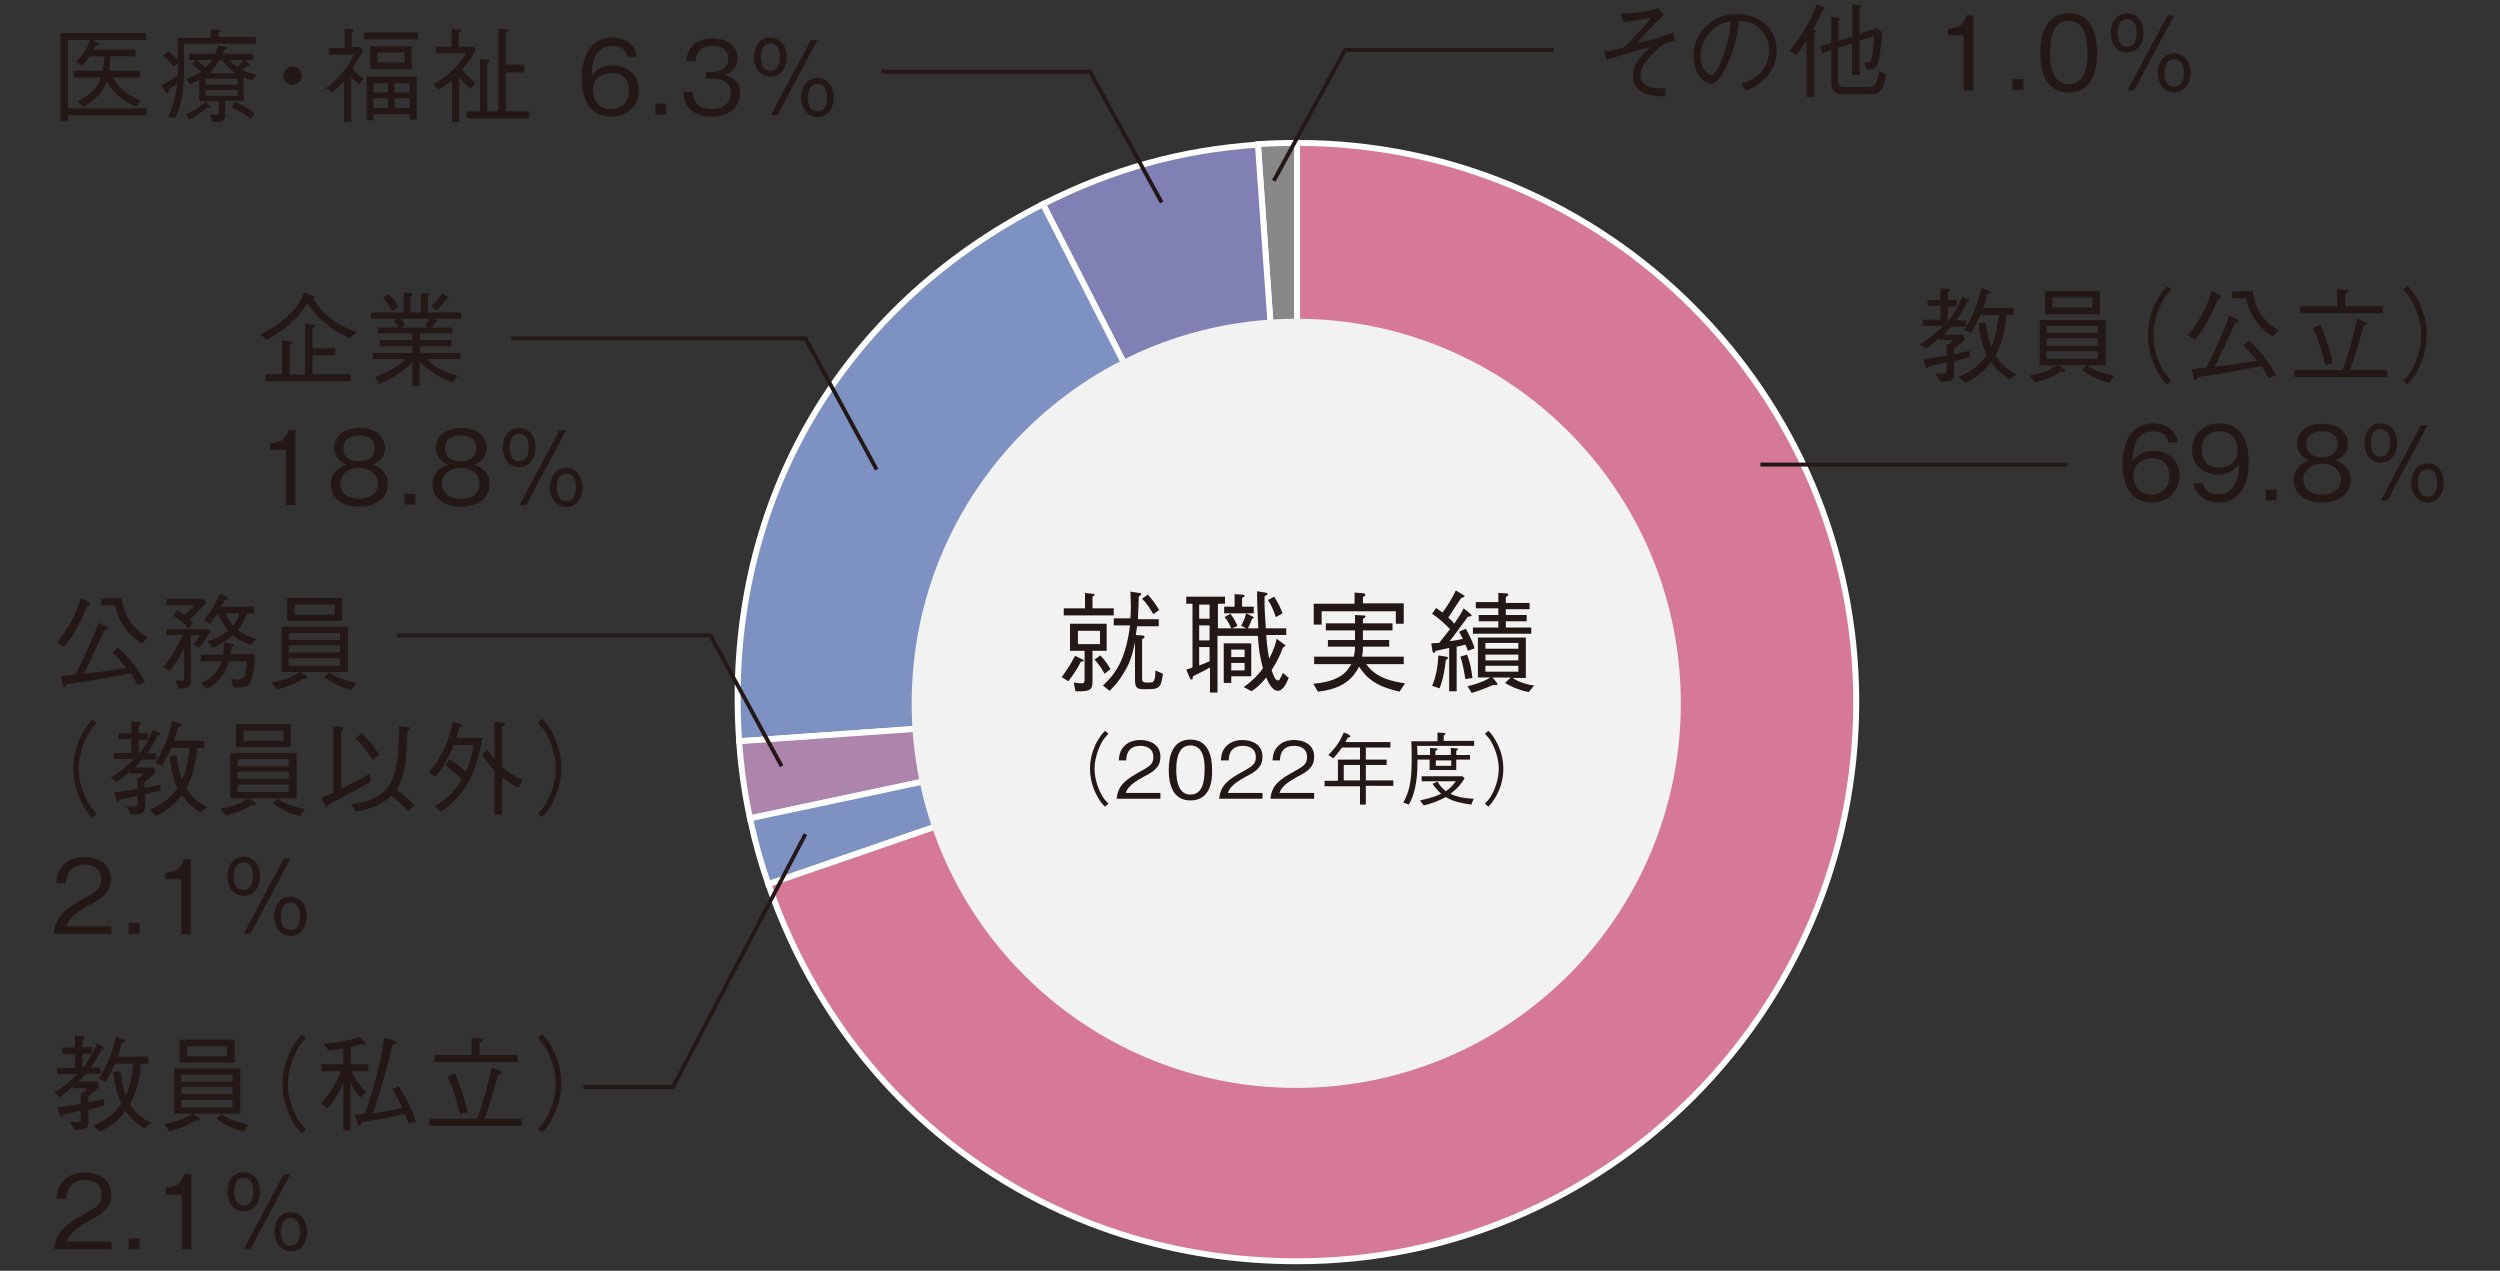 <?xml version="1.0" encoding="utf-8"?>
<!-- Generator: Adobe Illustrator 27.7.0, SVG Export Plug-In . SVG Version: 6.00 Build 0)  -->
<svg version="1.1" id="レイヤー_1" xmlns="http://www.w3.org/2000/svg" xmlns:xlink="http://www.w3.org/1999/xlink" x="0px"
	 y="0px" viewBox="0 0 600 305" style="enable-background:new 0 0 600 305;" xml:space="preserve">
<rect x="0" y="0" width="600" height="305" fill="#333333" stroke="none"/>
<style type="text/css">
	.st0{fill-rule:evenodd;clip-rule:evenodd;fill:#888888;}
	.st1{fill:none;stroke:#FFFFFF;stroke-width:1.428;stroke-miterlimit:10;}
	.st2{fill-rule:evenodd;clip-rule:evenodd;fill:#8080B5;}
	.st3{fill:#7D91C2;}
	.st4{fill:#AD85AC;}
	.st5{fill-rule:evenodd;clip-rule:evenodd;fill:#D67997;}
	.st6{fill:#F2F2F2;}
	.st7{fill:#231815;}
	.st8{fill:none;stroke:#231815;stroke-width:0.947;}
</style>
<g>
	<path class="st0" d="M311.3,168.5l-9.4-133.9c2.9-0.2,6.5-0.3,9.4-0.3V168.5z"/>
	<path class="st1" d="M311.3,168.5l-9.4-133.9c2.9-0.2,6.5-0.3,9.4-0.3V168.5z"/>
	<path class="st2" d="M311.3,168.5L250.3,49c16.6-8.4,33-13,51.6-14.3L311.3,168.5z"/>
	<path class="st1" d="M311.3,168.5L250.3,49c16.6-8.4,33-13,51.6-14.3L311.3,168.5z"/>
	<path class="st3" d="M311.3,168.5l-133.9,9.4c-3.9-55.5,23.3-103.7,72.9-128.9L311.3,168.5z"/>
	<path class="st1" d="M311.3,168.5l-133.9,9.4c-3.9-55.5,23.3-103.7,72.9-128.9L311.3,168.5z"/>
	<path class="st4" d="M311.3,168.5L180,196.4c-1.3-6-2.2-12.4-2.6-18.5L311.3,168.5z"/>
	<path class="st1" d="M311.3,168.5L180,196.4c-1.3-6-2.2-12.4-2.6-18.5L311.3,168.5z"/>
	<path class="st3" d="M311.3,168.5l-126.9,43.7c-2-5.8-3.1-9.8-4.4-15.8L311.3,168.5z"/>
	<path class="st1" d="M311.3,168.5l-126.9,43.7c-2-5.8-3.1-9.8-4.4-15.8L311.3,168.5z"/>
	<path class="st5" d="M311.3,168.5V34.3c74.1,0,134.2,60.1,134.2,134.2c0,74.1-60.1,134.2-134.2,134.2
		c-58.5,0-107.8-35.2-126.9-90.5L311.3,168.5z"/>
	<path class="st1" d="M311.3,168.5V34.3c74.1,0,134.2,60.1,134.2,134.2c0,74.1-60.1,134.2-134.2,134.2
		c-58.5,0-107.8-35.2-126.9-90.5L311.3,168.5z"/>
</g>
<g>
	<path class="st6" d="M403.4,168.8c0,51-41.3,92.3-92.3,92.3c-51,0-92.3-41.3-92.3-92.3s41.3-92.3,92.3-92.3
		C362.1,76.5,403.4,117.8,403.4,168.8"/>
</g>
<g>
	<path class="st7" d="M254.8,162.5c1.1-1.5,2.1-2.9,3.2-5.1l1.7,0.8c0.3,0.1,0.4,0.2,0.4,0.3c0,0.2-0.2,0.3-0.7,0.3
		c-0.9,1.8-1.7,3-3,4.7L254.8,162.5z M260.3,142.3l1.9,0.2c0.2,0,0.5,0,0.5,0.2c0,0.1-0.1,0.3-0.5,0.5v2.8h5.1v1.7h-12V146h5.1
		V142.3z M257.7,163.8c0.5,0.1,1.3,0.2,1.9,0.2c0.7,0,0.7-0.4,0.7-1.1v-6.7h-3.5v-6.5h8.8v6.5h-3.4v7.2c0,2.3-0.6,2.6-4.1,2.5
		L257.7,163.8z M264,151.4h-5.3v3.2h5.3V151.4z M264.1,157.3c1,1.1,1.7,2,2.4,3.3l-1.4,1.1c-0.7-1.2-1.2-2.1-2.4-3.4L264.1,157.3z
		 M273.4,142.3c0.2,0,0.5,0.1,0.5,0.3s-0.5,0.5-0.6,0.6c0,1.2-0.1,3.2-0.2,5.4h5v1.7h-5.2c-0.1,0.6-0.1,0.6-0.3,2.1l1.4,0.1
		c0.3,0,0.7,0.1,0.7,0.3c0,0.3-0.4,0.5-0.6,0.6v9.1c0,1,0,1.3,1.2,1.3h0.8c0.7,0,1.2-0.3,1.2-2.9l1.8,0.8c-0.4,2.8-0.6,3.7-3.2,3.7
		h-1.6c-1.5,0-1.9-0.5-1.9-2.3v-8.9c-0.7,3.1-1.1,4.7-2.7,7.3c-1.5,2.5-2.7,3.6-3.4,4.3l-1.6-1.3c1.8-1.6,3.9-3.9,5.3-8.4
		c0.5-1.7,1-4,1.2-6h-3.9v-1.7h4c0.1-1,0.1-1.8,0.1-3.3c0-1.2-0.1-2.1-0.1-3.1L273.4,142.3z M275.5,142.7c1.1,1.3,1.8,2.2,2.7,3.7
		l-1.4,1c-0.9-1.5-1.5-2.5-2.7-3.7L275.5,142.7z"/>
	<path class="st7" d="M308,154.5c0.4,0.2,0.5,0.3,0.5,0.4c0,0.2-0.3,0.4-0.6,0.5c-0.6,1.7-1.4,3.4-2.7,5.4c0.3,1,0.8,2.5,1.5,2.5
		c0.3,0,0.4,0,1.2-1.8l1.4,1.2c-0.6,1.5-1.5,3.1-2.6,3.1c-1.5,0-2.5-2.5-2.8-3.2c-0.9,1.1-2,2.3-3.5,3.3l-1.9-1c1.4-1,3-2.3,4.6-4.5
		c-0.7-2.7-1.1-5-1.2-7.8h-9.7v13.6h-1.8v-6c-0.7,0.4-2,1.1-4.1,2.1c0,0.7-0.2,0.8-0.3,0.8c-0.2,0-0.4-0.3-0.5-0.5l-0.8-1.9
		c0.9-0.3,1-0.3,1.5-0.5v-15.3h-1.5v-1.7h9.3v1.7h-1.7v5.9h3.2c-0.7-1.5-1-2-1.6-2.7l1.4-0.8c1.1,1.5,1.4,2.3,1.7,2.9l-1.3,0.6h3.4
		l-1.2-0.6c0.4-0.8,0.8-1.6,1.2-3l1.4,0.7c0.3,0.2,0.4,0.2,0.4,0.3c0,0.2-0.2,0.2-0.4,0.3c-0.3,0.9-0.6,1.5-1,2.3h2.5
		c-0.2-4.7-0.3-5.8-0.3-8.9l1.9,0.3c0.3,0.1,0.6,0.1,0.6,0.3c0,0.1-0.1,0.3-0.7,0.6c-0.1,2.6,0.2,6,0.3,7.7h4.9v1.6h-4.8
		c0.2,3.4,0.6,4.9,0.7,5.7c1.1-2.1,1.6-3.7,1.8-4.8L308,154.5z M290.3,145.1h-2.5v3.4h2.5V145.1z M290.3,150.1h-2.5v3.6h2.5V150.1z
		 M287.8,159.7c0.6-0.2,1.1-0.4,2.5-1v-3.4h-2.5V159.7z M296.2,142.6l1.8,0.1c0.4,0,0.7,0.1,0.7,0.3c0,0.2-0.2,0.3-0.6,0.5v2.1h2.8
		v1.6h-7.1v-1.6h2.5V142.6z M295.5,162.4v1.5h-1.8v-9.5h6.6v7.9H295.5z M298.7,155.9h-3.2v1.8h3.2V155.9z M298.7,159.1h-3.2v1.8h3.2
		V159.1z M305.8,143.2c1.2,1.9,1.6,2.9,2,4l-1.6,0.9c-0.7-2-1.1-2.9-1.9-4.1L305.8,143.2z"/>
	<path class="st7" d="M325.1,147.6l2.1,0.1c0.4,0,0.5,0.1,0.5,0.3c0,0.2-0.2,0.3-0.6,0.5v1.1h7.1v1.7h-7.1v2.3h6.3v1.6h-6.3
		c0,0.5,0,1.2-0.2,2.4h10v1.8h-9c2.4,3.5,6.7,4.2,9.3,4.6l-1.3,2c-4.2-1-7.3-2.2-9.7-6c-1.6,2.9-3.8,5.3-9.9,6l-1.1-1.9
		c6.7-0.6,8.2-3.1,9.1-4.7h-8.9v-1.8h9.5c0.2-0.8,0.3-1.5,0.3-2.4h-6.5v-1.6h6.5v-2.3h-7v-1.7h7V147.6z M325,142.2l2.3,0.2
		c0.1,0,0.4,0.1,0.4,0.3s-0.3,0.5-0.6,0.6v1.5h9.8v4.9H335v-3h-17.8v3.2h-1.9v-5h9.8V142.2z"/>
	<path class="st7" d="M344.7,145.9c0.5,0.4,0.6,0.5,1.5,1.1c0.4-0.5,2-2.7,3.2-5.3l1.8,1.1c0.2,0.2,0.3,0.2,0.3,0.3
		c0,0.2-0.4,0.3-0.8,0.4c-0.8,1.2-1.7,2.5-3.1,4.7c0.5,0.5,1,0.9,1.4,1.5c0.8-1.2,1.8-2.6,2.3-3.7l1.7,1.4c0,0,0.2,0.2,0.2,0.3
		c0,0.2-0.5,0.3-0.9,0.3c-0.7,0.9-3.7,5.1-4.4,5.9c1.3-0.2,2.2-0.3,3.2-0.6c-0.2-0.3-0.8-1.4-0.9-1.7l1.6-0.7
		c0.2,0.4,1.6,2.8,2.1,4.7l-1.6,0.6c-0.3-0.8-0.3-0.9-0.6-1.5c-0.6,0.2-1.4,0.4-2.1,0.5v10.7h-1.8v-10.4c-0.8,0.2-3.1,0.7-3.2,0.7
		c-0.1,0.2-0.3,0.5-0.5,0.5c-0.2,0-0.3-0.3-0.3-0.4l-0.3-1.9c0.6,0,1.4-0.1,1.9-0.1c0.4-0.5,2.2-2.8,2.6-3.3c-1-1.1-2.9-2.8-4.3-3.7
		L344.7,145.9z M343.7,164.6c1-2.3,1.4-4.8,1.5-7.3l1.9,0.3c0.2,0,0.4,0.1,0.4,0.3c0,0.2-0.3,0.4-0.5,0.5c-0.2,1.7-0.5,4.2-1.5,6.8
		L343.7,164.6z M352.1,157.1c0.8,2.2,0.9,3,1.3,5.6l-1.7,0.3c-0.2-1.2-0.6-3.6-1.2-5.4L352.1,157.1z M362.9,162.6
		c1.6,1.2,4,1.8,5.3,1.9l-1.3,1.6c-2.7-0.5-4.9-1.7-5.7-2.2l1.4-1.3h-4.4l1,1.2c0.1,0.1,0.2,0.3,0.2,0.4c0,0.1,0,0.3-1,0.2
		c-0.3,0.1-1.7,0.7-2,0.8c-1.1,0.4-2.1,0.8-3.2,1.1l-1-1.6c0.9-0.2,3.6-0.9,5.5-2.1h-3V153h11.5v9.7H362.9z M359.6,142.3l1.8,0.1
		c0.3,0,0.6,0.1,0.6,0.3c0,0.2-0.3,0.4-0.6,0.6v1.4h5.7v1.5h-5.7v1.4h5v1.5h-5v1.5h6.1v1.5h-14v-1.5h6.1v-1.5h-4.7v-1.5h4.7V146
		h-5.4v-1.5h5.4V142.3z M356.5,154.3v1.4h7.9v-1.4H356.5z M356.5,157.1v1.4h7.9v-1.4H356.5z M364.4,159.8h-7.9v1.4h7.9V159.8z"/>
</g>
<g>
	<path class="st7" d="M266,176.1c-0.7,0.8-1.2,1.3-1.7,2.3c-1,1.9-1.6,4.1-1.6,6.1c0,2,0.6,4.2,1.6,6.1c0.5,1,1,1.5,1.7,2.3
		l-0.8,0.7c-0.8-0.8-1.2-1.3-1.8-2.4c-1.2-2.1-1.8-4.4-1.8-6.7c0-2.3,0.6-4.6,1.8-6.7c0.6-1,1-1.6,1.8-2.4L266,176.1z"/>
	<path class="st7" d="M268,191.7c0.3-3.3,2.3-4.7,5.8-6.6c2.1-1.2,3-1.7,3-3.4c0-2.2-1.8-2.7-3.1-2.7c-3.3,0-3.4,2.7-3.4,3.5h-1.8
		c0.1-0.8,0.1-2.1,1.2-3.3c1.3-1.5,3.3-1.6,4-1.6c2,0,4.8,0.9,4.8,4c0,2.4-1.4,3.5-4,4.8c-3.5,1.9-4,3-4.3,3.9h8.3v1.4H268z"/>
	<path class="st7" d="M285.7,192.1c-4.2,0-5.2-3.8-5.2-7.3s1-7.3,5.2-7.3s5.2,3.8,5.2,7.3C291,188.3,290,192.1,285.7,192.1z
		 M285.7,178.9c-2.7,0-3.4,2.8-3.4,5.9c0,3.2,0.8,5.9,3.4,5.9c2.7,0,3.4-2.7,3.4-5.9C289.2,181.6,288.4,178.9,285.7,178.9z"/>
	<path class="st7" d="M292.6,191.7c0.3-3.3,2.3-4.7,5.8-6.6c2.1-1.2,3-1.7,3-3.4c0-2.2-1.8-2.7-3.1-2.7c-3.3,0-3.4,2.7-3.4,3.5H293
		c0.1-0.8,0.1-2.1,1.2-3.3c1.3-1.5,3.3-1.6,4-1.6c2,0,4.8,0.9,4.8,4c0,2.4-1.4,3.5-4,4.8c-3.5,1.9-4,3-4.3,3.9h8.3v1.4H292.6z"/>
	<path class="st7" d="M304.9,191.7c0.3-3.3,2.3-4.7,5.8-6.6c2.1-1.2,3-1.7,3-3.4c0-2.2-1.8-2.7-3.1-2.7c-3.3,0-3.4,2.7-3.4,3.5h-1.8
		c0.1-0.8,0.1-2.1,1.2-3.3c1.3-1.5,3.3-1.6,4-1.6c2,0,4.8,0.9,4.8,4c0,2.4-1.4,3.5-4,4.8c-3.5,1.9-4,3-4.3,3.9h8.3v1.4H304.9z"/>
	<path class="st7" d="M327.8,188.7v4.4h-1.4v-4.4h-8.5v-1.3h3.2v-5.1h5.3v-2.9h-4.3c-0.8,1.1-1.4,1.8-2.1,2.6l-1.2-0.8
		c1.5-1.5,2.7-3,3.7-5.4c0.4,0.2,1,0.3,1.3,0.6c0.2,0.1,0.3,0.2,0.3,0.3c0,0.2-0.3,0.3-0.6,0.3c-0.1,0.2-0.3,0.5-0.6,1.1h10.8v1.3
		h-5.9v2.9h5v1.3h-5v3.7h6.6v1.3H327.8z M326.4,183.6h-3.9v3.7h3.9V183.6z"/>
	<path class="st7" d="M340.2,182.5c0,2.7-0.1,7.3-2.1,10.6l-1.3-0.5c1.2-2.2,2-4.5,2-9.9c0-0.7,0-4.2-0.1-4.8h6.3v-2.1l1.5,0.1
		c0.1,0,0.4,0,0.4,0.2c0,0.2-0.3,0.4-0.4,0.4v1.3h7.3v1.2h-13.7c0,1,0.1,1.3,0.1,2.2h3v-1.7l1.4,0.1c0.2,0,0.4,0,0.4,0.2
		c0,0.2-0.2,0.3-0.5,0.4v1h3.7v-1.7l1.3,0.1c0.2,0,0.4,0,0.4,0.2c0,0.1-0.1,0.2-0.4,0.4v1h3.3v1.1h-3.3v2.5h-6.4v-2.5H340.2z
		 M340.8,192.1c2.7-0.6,3.8-1,5.1-1.6c-1.1-0.9-1.8-2-2.1-2.4l1.2-0.5c0.5,0.8,1,1.5,2,2.3c1.2-0.8,1.9-1.7,2.4-2.4h-8.2v-1.2h9.8
		l0.5,0.5c-0.5,0.9-1.5,2.3-3.4,3.7c1.4,0.7,3.2,1.1,5.6,1.2l-0.6,1.4c-3.6-0.5-4.9-1.1-6.1-1.8c-1.7,0.9-3.5,1.6-5.3,2L340.8,192.1
		z M348.3,183.8v-1.3h-3.7v1.3H348.3z"/>
	<path class="st7" d="M356.4,192.9c0.7-0.8,1.2-1.3,1.7-2.3c1-1.9,1.6-4.1,1.6-6.1c0-2-0.6-4.2-1.6-6.1c-0.5-1-1-1.5-1.7-2.3
		l0.8-0.7c0.8,0.8,1.2,1.3,1.8,2.4c1.2,2.1,1.8,4.4,1.8,6.7c0,2.3-0.6,4.6-1.8,6.7c-0.6,1-1,1.6-1.8,2.4L356.4,192.9z"/>
</g>
<polyline class="st8" points="211.5,17.2 261.6,17.2 278.8,48.6 "/>
<polyline class="st8" points="95.3,152.5 170.5,152.5 187.6,183.9 "/>
<polyline class="st8" points="122.7,81.2 193.3,81.2 210.4,112.7 "/>
<polyline class="st8" points="372.9,12 322.8,12 305.7,43.4 "/>
<polyline class="st8" points="140,260.9 161.5,260.9 193.3,200.2 "/>
<line class="st8" x1="496.2" y1="111.5" x2="422.5" y2="111.5"/>
<g>
	<path class="st7" d="M21.2,266.3v2.6c0,1.6,0,2.3-3.3,2.3l-1.2-2c0.5,0,1.2,0.1,1.6,0.1c0.9,0,1.1-0.2,1.1-1.1v-1.6
		c-1.9,0.4-2.7,0.6-4.3,0.9c-0.1,0.2-0.2,0.5-0.4,0.5c-0.2,0-0.3-0.2-0.4-0.4l-0.5-1.8c2.1-0.3,3.5-0.5,5.6-0.9v-2.7l0.6,0
		c0.5-0.4,0.8-0.8,0.9-1h-3.3v-0.5c-1.4,1.3-2.4,2-3.1,2.6l-1.6-1c1.7-1,3.5-2.3,5.6-4.5h-4.8v-1.5H18v-3.3H15v-1.6H18v-2.8l1.7,0.1
		c0.2,0,0.6,0.1,0.6,0.3c0,0.2-0.2,0.3-0.5,0.5v1.8H22v1.6h-2.2v3.3H20c2-2.6,2.9-4.8,3.2-5.7l1.4,0.7c0.1,0,0.3,0.2,0.3,0.4
		c0,0.2-0.2,0.3-0.6,0.3c-0.3,0.8-1,2.2-2.5,4.3h2.3v1.5h-3.5c-0.7,0.8-1,1.1-1.7,1.9h4.5l0.5,1.2c-0.4,0.4-1.3,1.2-2.7,2.3v1.4
		c0.7-0.1,2-0.4,3.8-0.8v1.5C23.4,265.8,23.2,265.9,21.2,266.3z M34.6,270.8c-2.5-1.6-3.8-3.2-4.5-4.2c-2,2.8-4.3,4.2-6.2,5
		l-1.5-1.5c1.8-0.7,4.6-2,6.7-5.2c-1.5-3.2-1.8-6.5-1.9-7.6l1.7-0.2c0.2,1.7,0.5,3.7,1.3,5.9c1.3-2.9,1.6-6.1,1.8-7.7h-4.4
		c-0.7,1.6-1.6,3.2-2.2,4.3l-1.7-0.7c2.2-3.5,3.2-6,4.1-10l1.8,0.5c0.1,0,0.4,0.2,0.4,0.4c0,0.3-0.4,0.4-0.8,0.6
		c-0.2,0.9-0.5,1.9-0.9,3.2h7.3v1.7h-1.8c-0.3,4.1-1.2,7.2-2.6,9.7c1.7,2.9,4.2,4.1,5.1,4.5L34.6,270.8z"/>
	<path class="st7" d="M46.8,268.9c-1.8,1.3-4,2-6.1,2.6l-1.3-1.7c2.3-0.4,4.4-1,6.8-2.5l1.5,0.9c0.1,0.1,0.2,0.2,0.2,0.4
		C47.9,269,47.5,269,46.8,268.9z M41.8,267.3v-10.9h15.9v10.9H41.8z M43.1,255v-5.5h13.2v5.5H43.1z M55.8,257.9H43.5v1.7h12.3V257.9
		z M55.8,260.9H43.5v1.7h12.3V260.9z M55.8,264H43.5v1.8h12.3V264z M54.5,251.1h-9.6v2.4h9.6V251.1z M58.5,271.6
		c-2.5-0.7-4.4-1.5-6.5-3.1l1.1-1.1c2.2,1.5,4.8,2.1,6.6,2.5L58.5,271.6z"/>
	<path class="st7" d="M73.4,249.2c-1,1-1.5,1.6-2.2,3c-1.3,2.4-2.1,5.3-2.1,8s0.8,5.5,2.1,7.9c0.7,1.3,1.3,1.9,2.2,3l-1,0.9
		c-1-1.1-1.6-1.7-2.3-3.1c-1.5-2.7-2.3-5.7-2.3-8.7c0-3,0.8-6,2.3-8.7c0.7-1.4,1.3-2,2.3-3.1L73.4,249.2z"/>
	<path class="st7" d="M84.1,255.4h4.3v1.7h-4c0.7,1.7,2,3.6,3.5,5l-1.4,1.3c-1.6-1.7-2.1-2.9-2.4-3.8v11.7h-1.7v-11.4
		c-0.8,2.1-2.2,4.2-3.8,6.1l-1.6-1.2c2.1-2.2,3.8-4.8,4.8-7.7h-4.6v-1.7h5.2v-3.8c-1.6,0.3-2.3,0.4-3.5,0.6l-1.2-1.7
		c2.1-0.1,5.1-0.5,8.7-1.6l1.3,1.4c0,0.1,0.1,0.2,0.1,0.3c0,0.2-0.1,0.2-0.3,0.2s-0.2,0-0.6-0.2c-1.3,0.3-1.6,0.4-2.7,0.6V255.4z
		 M98.1,269.7c-0.4-1.2-0.5-1.4-0.9-2.4c-3.4,0.8-6.8,1.5-10.2,2c-0.3,0.5-0.5,0.8-0.8,0.8c-0.1,0-0.2-0.1-0.3-0.3l-0.8-2.3
		c1.1,0,1.6-0.1,2.4-0.2c1.2-3,3.6-10.2,4.7-18.3l2.7,0.9c0,0,0.3,0.1,0.3,0.3c0,0.3-0.3,0.4-1,0.5c-1.3,5.6-2.8,11.1-4.7,16.5
		c2.4-0.4,4.3-0.7,7-1.3c-0.7-1.6-1.3-2.9-2.3-4.4l1.4-0.9c1.6,2.3,3.1,5.1,4.2,8.6L98.1,269.7z"/>
	<path class="st7" d="M114.5,268.5c1.6-4.3,2.6-8.1,3.5-12.3l2,0.8c0.2,0.1,0.4,0.2,0.4,0.3c0,0.3-0.5,0.5-0.9,0.7
		c-1.1,4.3-2.1,7.3-3.2,10.5h8.9v1.7H103v-1.7H114.5z M113.2,249.1l2.2,0.2c0.1,0,0.5,0,0.5,0.3c0,0.3-0.4,0.5-0.8,0.7v2.9h9.1v1.7
		h-19.9v-1.7h8.9V249.1z M109.2,257.6c1.2,2.9,2.3,5.9,3,9.3l-1.8,0.5c-0.8-3.5-1.7-6.2-3-9L109.2,257.6z"/>
	<path class="st7" d="M129.1,271c1-1,1.5-1.6,2.2-3c1.3-2.4,2.1-5.3,2.1-7.9s-0.8-5.5-2.1-8c-0.7-1.3-1.3-1.9-2.2-3l1-0.9
		c1,1.1,1.6,1.7,2.3,3.1c1.5,2.7,2.3,5.7,2.3,8.7c0,3-0.8,6-2.3,8.7c-0.7,1.4-1.3,2-2.3,3.1L129.1,271z"/>
</g>
<g>
	<path class="st7" d="M13,299.8c0.4-4.3,3-6.1,7.5-8.6c2.7-1.5,3.9-2.2,3.9-4.5c0-2.8-2.3-3.5-4-3.5c-4.2,0-4.4,3.6-4.5,4.5h-2.3
		c0.1-1,0.2-2.8,1.6-4.3c1.7-1.9,4.3-2,5.2-2c2.6,0,6.3,1.2,6.3,5.2c0,3.2-1.8,4.5-5.1,6.3c-4.5,2.4-5.1,4-5.6,5.1h10.8v1.8H13z"/>
	<path class="st7" d="M30.9,299.8v-2.6h2.6v2.6H30.9z"/>
	<path class="st7" d="M43.6,299.8v-13.1h-3.8V285c1.6-0.1,3.6-0.2,4.4-3.2h1.7v18H43.6z"/>
</g>
<g>
	<path class="st7" d="M62.4,286c0,2.9-1.6,4.7-3.9,4.7c-2.3,0-3.9-1.8-3.9-4.7c0-2.9,1.6-4.7,3.9-4.7
		C60.7,281.3,62.4,283.1,62.4,286z M56.2,286c0,0.5,0,3.3,2.3,3.3c2,0,2.3-2,2.3-3.3c0-0.7,0-3.3-2.3-3.3
		C56.8,282.7,56.2,284,56.2,286z M68.1,281.8h1.6l-9.6,18h-1.6L68.1,281.8z M73.7,295.6c0,2.8-1.6,4.7-3.9,4.7
		c-2.2,0-3.9-1.8-3.9-4.7c0-2.8,1.6-4.7,3.9-4.7C72.1,291,73.7,292.8,73.7,295.6z M67.4,295.6c0,0.6,0,3.3,2.3,3.3
		c1.6,0,2.3-1.2,2.3-3.3c0-0.6,0-3.3-2.3-3.3C68.2,292.3,67.4,293.6,67.4,295.6z"/>
</g>
<g>
	<path class="st7" d="M469,86.7v2.6c0,1.6,0,2.3-3.3,2.3l-1.2-2c0.5,0,1.2,0.1,1.6,0.1c0.9,0,1.1-0.2,1.1-1.1V87
		c-1.9,0.4-2.7,0.6-4.3,0.9c-0.1,0.2-0.2,0.5-0.4,0.5c-0.2,0-0.3-0.2-0.4-0.4l-0.5-1.8c2.1-0.3,3.5-0.5,5.6-0.9v-2.7l0.6,0
		c0.5-0.4,0.8-0.8,0.9-1h-3.3v-0.5c-1.4,1.3-2.4,2-3.1,2.6l-1.6-1c1.7-1,3.5-2.3,5.6-4.5h-4.8v-1.5h4.2v-3.3h-3.1V72h3.1v-2.8
		l1.7,0.1c0.2,0,0.6,0.1,0.6,0.3c0,0.2-0.2,0.3-0.5,0.5V72h2.2v1.6h-2.2v3.3h0.2c2-2.6,2.9-4.8,3.2-5.7l1.4,0.7
		c0.1,0,0.3,0.2,0.3,0.4c0,0.2-0.2,0.3-0.6,0.3c-0.3,0.8-1,2.2-2.5,4.3h2.3v1.5h-3.5c-0.7,0.8-1,1.1-1.7,1.9h4.5l0.5,1.2
		c-0.4,0.4-1.3,1.2-2.7,2.3V85c0.7-0.1,2-0.4,3.8-0.8v1.5C471.1,86.1,470.9,86.2,469,86.7z M482.3,91.1c-2.5-1.6-3.8-3.2-4.5-4.2
		c-2,2.8-4.3,4.2-6.2,5l-1.5-1.5c1.8-0.7,4.6-2,6.7-5.2c-1.5-3.2-1.8-6.5-1.9-7.6l1.7-0.2c0.2,1.7,0.5,3.7,1.3,5.9
		c1.3-2.9,1.6-6.1,1.8-7.7h-4.4c-0.7,1.6-1.6,3.2-2.2,4.3l-1.7-0.7c2.2-3.5,3.2-6,4.1-10l1.8,0.5c0.1,0,0.4,0.2,0.4,0.4
		c0,0.3-0.4,0.4-0.8,0.6c-0.2,0.9-0.5,1.9-0.9,3.2h7.3v1.7h-1.8c-0.3,4.1-1.2,7.2-2.6,9.7c1.7,2.9,4.2,4.1,5.1,4.5L482.3,91.1z"/>
	<path class="st7" d="M494.5,89.2c-1.8,1.3-4,2-6.1,2.6l-1.3-1.7c2.3-0.4,4.4-1,6.8-2.5l1.5,0.9c0.1,0.1,0.2,0.2,0.2,0.4
		C495.6,89.3,495.2,89.3,494.5,89.2z M489.5,87.6V76.8h15.9v10.9H489.5z M490.8,75.4v-5.5H504v5.5H490.8z M503.5,78.2h-12.3v1.7
		h12.3V78.2z M503.5,81.2h-12.3V83h12.3V81.2z M503.5,84.3h-12.3v1.8h12.3V84.3z M502.2,71.4h-9.6v2.4h9.6V71.4z M506.2,91.9
		c-2.5-0.7-4.4-1.5-6.5-3.1l1.1-1.1c2.2,1.5,4.8,2.1,6.6,2.5L506.2,91.9z"/>
	<path class="st7" d="M521.1,69.5c-1,1-1.5,1.6-2.2,3c-1.3,2.4-2.1,5.3-2.1,8s0.8,5.5,2.1,7.9c0.7,1.3,1.3,1.9,2.2,3l-1,0.9
		c-1-1.1-1.6-1.7-2.3-3.1c-1.5-2.7-2.3-5.7-2.3-8.7c0-3,0.8-6,2.3-8.7c0.7-1.4,1.3-2,2.3-3.1L521.1,69.5z"/>
	<path class="st7" d="M532.3,71.8c-2,4.8-3.6,7.5-5.6,9.8l-1.6-1.2c2.4-2.7,4.8-7.1,5.7-10.6l2,1.1c0.1,0.1,0.2,0.2,0.2,0.3
		C533.1,71.5,532.7,71.7,532.3,71.8z M544.5,90.8c-0.7-1.3-1-1.7-1.7-2.9c-1.6,0.3-5,0.9-7.6,1.4c-1.8,0.3-4.3,0.7-7.7,1.2
		c-0.1,0.2-0.4,0.7-0.7,0.7c-0.2,0-0.3-0.2-0.3-0.4l-0.5-2.2c0.4,0,0.6,0,0.8-0.1c0.4,0,2.3-0.3,2.7-0.3c2.8-5.4,4.5-9.7,5.6-12.4
		l1.9,0.9c0.3,0.1,0.3,0.2,0.3,0.4c0,0.3-0.3,0.3-0.9,0.5c-2.3,5.1-3.2,7-4.9,10.4c3.1-0.3,6.8-0.9,10.2-1.4c-1-1.3-2.3-2.7-3.3-3.7
		l1.3-1.2c2.1,1.9,4.8,4.9,6.5,8.3L544.5,90.8z M545.5,80.8c-4.8-3-6-7.2-6.5-9.2h-3.3v-1.7h4.9c0.4,2.3,1.3,6.6,6.2,9.3L545.5,80.8
		z"/>
	<path class="st7" d="M562.2,88.8c1.6-4.3,2.6-8.1,3.5-12.3l2,0.8c0.2,0.1,0.4,0.2,0.4,0.3c0,0.3-0.5,0.5-0.9,0.7
		c-1.1,4.3-2.1,7.3-3.2,10.5h8.9v1.7h-22.2v-1.7H562.2z M560.9,69.4l2.2,0.2c0.1,0,0.5,0,0.5,0.3c0,0.3-0.4,0.5-0.8,0.7v2.9h9.1v1.7
		H552v-1.7h8.9V69.4z M556.9,77.9c1.2,2.9,2.3,5.9,3,9.3l-1.8,0.5c-0.8-3.5-1.7-6.2-3-9L556.9,77.9z"/>
	<path class="st7" d="M576.8,91.4c1-1,1.5-1.6,2.2-3c1.3-2.4,2.1-5.3,2.1-7.9s-0.8-5.5-2.1-8c-0.7-1.3-1.3-1.9-2.2-3l1-0.9
		c1,1.1,1.6,1.7,2.3,3.1c1.5,2.7,2.3,5.7,2.3,8.7c0,3-0.8,6-2.3,8.7c-0.7,1.4-1.3,2-2.3,3.1L576.8,91.4z"/>
</g>
<g>
	<path class="st7" d="M516.5,120.6c-6.2,0-7.1-6-7.1-9.1c0-6.4,2.9-9.9,7.4-9.9c2.3,0,5.3,1.1,5.9,4.6h-2.3
		c-0.2-0.7-0.7-2.7-3.6-2.7c-4.8,0-5,5.4-5,7.2c0.9-1.3,2.4-2.5,5.1-2.5c3.2,0,6.2,2,6.2,5.9C523,117.7,520.5,120.6,516.5,120.6z
		 M519.8,111.4c-0.8-1-2-1.4-3.3-1.4c-2.3,0-4.5,1.3-4.5,4.1c0,1.8,1,4.6,4.3,4.6c2.6,0,4.3-1.6,4.3-4.4
		C520.7,113.6,520.5,112.4,519.8,111.4z"/>
	<path class="st7" d="M532.4,120.6c-2.4,0-5.3-1.2-6-4.6h2.3c0.2,0.7,0.7,2.6,3.6,2.6c4.8,0,5-5.4,5.1-7.2c-0.5,0.6-1.8,2.5-5.1,2.5
		c-3.2,0-6.2-2-6.2-5.9c0-3.6,2.5-6.4,6.5-6.4c2.9,0,4.6,1.4,5.5,2.7c1.4,2,1.6,5.1,1.6,6.5C539.8,116.5,537.3,120.6,532.4,120.6z
		 M532.7,103.5c-2.5,0-4.3,1.6-4.3,4.4c0,1.5,0.6,4.3,4.1,4.3c2.6,0,4.5-1.5,4.5-4.1C537.1,106.3,536.2,103.5,532.7,103.5z"/>
	<path class="st7" d="M543.8,120.1v-2.6h2.6v2.6H543.8z"/>
	<path class="st7" d="M557.3,120.6c-4.4,0-6.8-2.3-6.8-5.3c0-3.5,2.9-4.5,3.8-4.8c-1.9-0.6-3-2.2-3-4c0-2.7,2.2-4.8,6.1-4.8
		c4,0,6.1,2.2,6.1,4.8c0,1.7-1,3.4-3,4c0.9,0.3,3.7,1.4,3.7,4.8C564.1,118.3,561.6,120.6,557.3,120.6z M557.3,111.3
		c-2.6,0-4.5,1.5-4.5,3.8c0,1.8,1.2,3.6,4.5,3.6c3.3,0,4.5-1.9,4.5-3.6C561.8,112.9,560.1,111.3,557.3,111.3z M557.3,103.5
		c-1.7,0-3.8,0.6-3.8,3.1s2,3.1,3.8,3.1c1.6,0,3.7-0.6,3.7-3.1C561.1,104.1,559,103.5,557.3,103.5z"/>
	<path class="st7" d="M575.3,106.3c0,2.9-1.6,4.7-3.9,4.7c-2.3,0-3.9-1.8-3.9-4.7c0-2.9,1.6-4.7,3.9-4.7
		C573.6,101.6,575.3,103.4,575.3,106.3z M569,106.3c0,0.5,0,3.3,2.3,3.3c2,0,2.3-2,2.3-3.3c0-0.7,0-3.3-2.3-3.3
		C569.7,103,569,104.4,569,106.3z M581,102.1h1.6l-9.6,18h-1.6L581,102.1z M586.5,115.9c0,2.8-1.6,4.7-3.9,4.7
		c-2.2,0-3.9-1.8-3.9-4.7c0-2.8,1.6-4.7,3.9-4.7C585,111.3,586.5,113.1,586.5,115.9z M580.3,115.9c0,0.6,0,3.3,2.3,3.3
		c1.6,0,2.3-1.2,2.3-3.3c0-0.6,0-3.3-2.3-3.3C581,112.7,580.3,114,580.3,115.9z"/>
</g>
<g>
	<path class="st7" d="M16.3,27.8V29h-1.8V7.9H35v1.7H22.3l1.3,0.7c0.2,0.1,0.2,0.2,0.2,0.3c0,0.2,0,0.3-0.9,0.4
		c-0.1,0.3-0.3,0.5-0.5,0.9h10.1v1.6h-6c0,0.5,0,1.6-0.3,3.5h7.4v1.6H27c1.8,3,3.9,4.4,6.7,5.5l-1,1.5c-2.9-1-5.7-3.6-7-6
		c-1.1,2.4-2.9,4.6-5.7,6l-1.4-1.3c3.6-1.6,4.9-3.7,5.6-5.7h-6.5V17h6.9c0.2-0.9,0.4-2.7,0.4-3.5h-3.5c-0.7,1-1,1.4-1.8,2.3l-1.4-1
		c1.8-1.9,2.7-3.4,3.3-5.2h-5.3V26h18.9v1.7H16.3z"/>
	<path class="st7" d="M41.7,16c-1-1.3-1.4-1.6-2.5-2.6l1.2-1.2c1.4,1.2,1.9,1.8,2.3,2.3c0-0.1-0.1-4.8-0.1-5.4h8V7.1l1.9,0.1
		c0.1,0,0.5,0,0.5,0.2c0,0.2-0.1,0.3-0.5,0.4v1.1h8.9v1.6H44.1c0,0.6,0.1,4.7,0.1,4.9c0,7.9-1,10.6-2.2,13L40.3,28
		c1.3-2.5,1.9-4.6,2.2-8c-0.7,0.6-1.2,0.9-2,1.5c0,0.5-0.1,0.8-0.4,0.8c-0.2,0-0.3-0.1-0.4-0.3l-1-1.5c1.9-1,2.8-1.5,4-2.5
		c0.1-1,0.1-1.3,0.1-2.9L41.7,16z M54.1,27.5c0,1.8-1.3,1.8-1.9,1.8h-1.3l-0.5-1.8c0.4,0.1,1,0.1,1.4,0.1c0.3,0,0.7-0.1,0.7-0.7
		v-2.6h-4.7v-5.1c-0.7,0.4-1.3,0.6-2.2,1l-0.9-1.3c1.4-0.4,2.3-0.9,3.5-1.7c-0.4-0.4-0.8-0.8-2.1-1.8l0.8-1h-1.5v-1.5h6.3
		c0.2-0.6,0.4-1.5,0.6-2l1.8,0.4c0.4,0.1,0.4,0.2,0.4,0.3c0,0.2-0.1,0.2-0.7,0.4c-0.1,0.4-0.2,0.5-0.4,0.9h7.3v1.5h-1.8l0.8,0.9
		c0.1,0.1,0.2,0.2,0.2,0.4c0,0.2-0.3,0.2-0.6,0.1c-1,0.9-1.1,1-1.2,1c1.4,0.6,2.3,0.9,3.5,1.1l-1,1.4c-0.9-0.3-1.4-0.4-2.1-0.8v5.7
		h-4.5V27.5z M44.6,27.4c2.8-1.2,4.1-2.4,4.7-3l1.1,1c0.1,0.2,0.2,0.2,0.2,0.3c0,0.2-0.3,0.2-0.4,0.2c-0.2,0-0.3,0-0.4-0.1
		c-1.5,1.3-2.9,2.1-4.3,2.9L44.6,27.4z M47.1,14.4c0.9,0.6,1.2,0.9,2.2,1.8c0.7-0.6,1.1-1.1,1.6-1.8H47.1z M57,18.9h-7.7v1.4H57
		V18.9z M57,21.6h-7.7v1.4H57V21.6z M52.7,14.4c-1,1.6-1.6,2.3-2.5,3.2h6.4c-1.3-0.8-2.2-1.6-3.3-3.2H52.7z M55.1,14.4
		c0.6,0.7,1,1.1,1.8,1.6c0.7-0.5,1-0.8,1.6-1.6H55.1z M56.5,24.5c2,0.9,3.4,1.8,4.6,2.7l-0.9,1.4c-1-0.9-2.5-1.9-4.6-2.9L56.5,24.5z
		"/>
	<path class="st7" d="M72.4,18.2c0,1.2-1,2.2-2.2,2.2c-1.2,0-2.2-1-2.2-2.2c0-1.2,1-2.2,2.2-2.2C71.4,16,72.4,16.9,72.4,18.2z"/>
	<path class="st7" d="M86.2,20.3c-0.8-0.6-1.2-1-1.9-1.8v10.8h-1.7v-9.9c-1.6,1.7-2.1,2.2-2.8,2.8l-1.6-1c2.2-1.7,4.9-4.2,6.8-8.1
		h-6v-1.6h3.7V6.9l1.8,0.1c0.3,0,0.5,0,0.5,0.2c0,0.2-0.1,0.3-0.6,0.6v3.5h2.1l0.6,0.7c-0.7,1.5-1.4,2.7-2.5,4.3
		c0.6,1,1.2,1.6,2.6,2.6L86.2,20.3z M87.4,9.3V7.8h12.9v1.6H87.4z M98.3,28.8v-1.4h-8.7v1.5H88V18.4H100v10.3H98.3z M88.9,16.6v-5.5
		h9.9v5.5H88.9z M93.1,20h-3.5v2.2h3.5V20z M93.1,23.6h-3.5v2.3h3.5V23.6z M97.1,12.6h-6.5v2.4h6.5V12.6z M98.3,20h-3.6v2.2h3.6V20z
		 M98.3,23.6h-3.6v2.3h3.6V23.6z"/>
	<path class="st7" d="M110.3,29.3h-1.8v-10c-1.6,1.2-2.6,1.8-3.2,2.2l-1.3-1.3c2.6-1.4,5.4-3.5,7.9-7.4h-7.3v-1.6h3.8V6.9l1.8,0.2
		c0.4,0,0.4,0.1,0.4,0.3c0,0.2-0.2,0.3-0.5,0.5v3.3h3.5l0.6,0.7c-1,2-2.3,3.7-3.3,4.8c1,1.2,1.7,2,3.2,3.2l-1.1,1.4
		c-0.9-0.7-1.7-1.5-2.8-2.7V29.3z M125.8,17.4h-4.4v9.3h5.6v1.7h-15v-1.7h3.2V14.2l1.9,0.1c0.1,0,0.4,0,0.4,0.3
		c0,0.2-0.3,0.4-0.6,0.5v11.6h2.7V6.9l1.9,0.1c0.3,0,0.5,0.1,0.5,0.2c0,0.2-0.3,0.4-0.6,0.5v7.8h4.4V17.4z"/>
	<path class="st7" d="M146.7,28c-6.2,0-7.1-6-7.1-9.1c0-6.4,2.9-9.9,7.4-9.9c2.3,0,5.3,1.1,5.9,4.6h-2.3C150.5,13,150,11,147,11
		c-4.8,0-5,5.4-5,7.2c0.9-1.3,2.4-2.5,5.1-2.5c3.2,0,6.2,2,6.2,5.9C153.3,25.2,150.8,28,146.7,28z M150.1,18.9c-0.8-1-2-1.4-3.3-1.4
		c-2.3,0-4.5,1.3-4.5,4.1c0,1.8,1,4.6,4.3,4.6c2.6,0,4.3-1.6,4.3-4.4C151,21,150.8,19.8,150.1,18.9z"/>
	<path class="st7" d="M157.3,27.5v-2.6h2.6v2.6H157.3z"/>
	<path class="st7" d="M170.8,28c-2.1,0-4.3-0.5-5.7-2.4c-1-1.4-1.1-2.7-1.1-3.6h2.2c0.1,0.9,0.3,4.2,4.6,4.2c3,0,4.6-1.7,4.6-3.9
		c0-2.6-2.2-3.4-4.1-3.4h-1.9v-1.6h1.6c1.4,0,3.8-0.8,3.8-3.2c0-1.4-0.8-3.1-3.8-3.1c-1.2,0-2.4,0.3-3.2,1.2
		c-0.7,0.9-0.8,1.8-0.9,2.5h-2.2c0.3-4.4,3.6-5.5,6.3-5.5c3.6,0,6,1.9,6,4.7c0,3.1-2.4,3.8-3.1,4.1c1,0.3,3.7,0.9,3.7,4.4
		C177.6,25.5,175.1,28,170.8,28z"/>
	<path class="st7" d="M188.8,13.7c0,2.9-1.6,4.7-3.9,4.7c-2.3,0-3.9-1.8-3.9-4.7c0-2.9,1.6-4.7,3.9-4.7
		C187.1,9.1,188.8,10.8,188.8,13.7z M182.6,13.7c0,0.5,0,3.3,2.3,3.3c2,0,2.3-2,2.3-3.3c0-0.7,0-3.3-2.3-3.3
		C183.3,10.4,182.6,11.8,182.6,13.7z M194.6,9.6h1.6l-9.6,18h-1.6L194.6,9.6z M200.1,23.4c0,2.8-1.6,4.7-3.9,4.7
		c-2.2,0-3.9-1.8-3.9-4.7c0-2.8,1.6-4.7,3.9-4.7C198.5,18.7,200.1,20.6,200.1,23.4z M193.9,23.4c0,0.6,0,3.3,2.3,3.3
		c1.6,0,2.3-1.2,2.3-3.3c0-0.6,0-3.3-2.3-3.3C194.6,20.1,193.9,21.4,193.9,23.4z"/>
</g>
<g>
	<path class="st7" d="M62.5,80.2c1.1-0.5,3.8-1.7,6.6-4.4c2.5-2.3,3.2-4.1,3.9-5.6l2.1,0.8c0.3,0.1,0.5,0.2,0.5,0.4
		c0,0.2-0.3,0.3-0.4,0.4c2,3.2,4.6,5.8,10.4,7.9L84,81.2c-4.9-2.2-7.5-4.7-10.3-8.4c-1.3,2.1-3.5,5.5-9.8,8.8L62.5,80.2z M69.5,81.9
		c0.3,0,0.6,0.1,0.6,0.3c0,0.2-0.2,0.3-0.6,0.6v7.1h3.7V77.7l1.8,0.2c0.3,0,0.6,0.1,0.6,0.3c0,0.1-0.1,0.3-0.6,0.5v4.9h5.5v1.7H75
		v4.5h9.2v1.7H63.7v-1.7h4v-8.1L69.5,81.9z"/>
	<path class="st7" d="M104.3,76.5l0.4,0.3c0.1,0.1,0.3,0.2,0.3,0.3c0,0.2-0.3,0.2-0.5,0.2c-0.3,0.6-0.5,0.9-0.8,1.3h4.9V80h-7.8v1.6
		h7.5v1.5h-7.5v1.6h9.7v1.5h-8.1c2.4,2.4,5.1,3.4,7.5,4l-1.4,1.6c-3.1-1.2-5.4-2.7-7.8-5v5.8H99v-5.7c-1.7,1.7-4,3.5-8,5.3L90,90.5
		c1.9-0.7,4.5-1.7,7.4-4.3h-7.9v-1.5H99v-1.6h-7.9v-1.5H99V80h-8.3v-1.4h4.9c-0.4-0.7-0.6-1-1.1-1.6l0.7-0.5H89V75h7.9v-4.8l1.6,0.1
		c0.3,0,0.5,0.1,0.5,0.3s-0.2,0.3-0.5,0.5V75h2.5v-4.7l1.6,0.1c0.3,0,0.5,0.1,0.5,0.2c0,0.1-0.2,0.3-0.4,0.5V75h8v1.5H104.3z
		 M94.1,74.6c-0.5-1-0.9-1.7-2.2-3.1l1.3-0.9c1.1,1,1.7,1.7,2.4,3L94.1,74.6z M96.2,76.5c0.5,0.5,0.8,0.9,1.1,1.5l-1,0.6h6.4L102,78
		c0.6-0.7,0.8-1,1.1-1.5H96.2z M107,71.9c-0.7,1.1-1.3,1.8-2.3,2.7l-1.2-1.2c1.3-1.2,1.9-2,2.6-3l1.2,0.7c0.2,0.1,0.4,0.2,0.4,0.4
		C107.7,71.9,107.2,71.9,107,71.9z"/>
</g>
<g>
	<path class="st7" d="M68.6,121.1V108h-3.8v-1.6c1.6-0.1,3.6-0.2,4.4-3.2h1.7v18H68.6z"/>
	<path class="st7" d="M86.2,121.6c-4.4,0-6.8-2.3-6.8-5.3c0-3.5,2.9-4.5,3.8-4.8c-1.9-0.6-3-2.2-3-4c0-2.7,2.2-4.8,6.1-4.8
		c4,0,6.1,2.2,6.1,4.8c0,1.7-1,3.4-3,4c0.9,0.3,3.7,1.4,3.7,4.8C93,119.4,90.5,121.6,86.2,121.6z M86.2,112.3
		c-2.6,0-4.5,1.5-4.5,3.8c0,1.8,1.2,3.6,4.5,3.6c3.3,0,4.5-1.9,4.5-3.6C90.7,113.9,89,112.3,86.2,112.3z M86.2,104.5
		c-1.7,0-3.8,0.6-3.8,3.1s2,3.1,3.8,3.1c1.6,0,3.7-0.6,3.7-3.1C90,105.2,88,104.5,86.2,104.5z"/>
	<path class="st7" d="M97.1,121.1v-2.6h2.6v2.6H97.1z"/>
	<path class="st7" d="M110.6,121.6c-4.4,0-6.8-2.3-6.8-5.3c0-3.5,2.9-4.5,3.8-4.8c-1.9-0.6-3-2.2-3-4c0-2.7,2.2-4.8,6.1-4.8
		c4,0,6.1,2.2,6.1,4.8c0,1.7-1,3.4-3,4c0.9,0.3,3.7,1.4,3.7,4.8C117.4,119.4,114.9,121.6,110.6,121.6z M110.6,112.3
		c-2.6,0-4.5,1.5-4.5,3.8c0,1.8,1.2,3.6,4.5,3.6c3.3,0,4.5-1.9,4.5-3.6C115.1,113.9,113.4,112.3,110.6,112.3z M110.6,104.5
		c-1.7,0-3.8,0.6-3.8,3.1s2,3.1,3.8,3.1c1.6,0,3.7-0.6,3.7-3.1C114.3,105.2,112.3,104.5,110.6,104.5z"/>
	<path class="st7" d="M128.5,107.4c0,2.9-1.6,4.7-3.9,4.7c-2.3,0-3.9-1.8-3.9-4.7c0-2.9,1.6-4.7,3.9-4.7
		C126.9,102.7,128.5,104.5,128.5,107.4z M122.3,107.4c0,0.5,0,3.3,2.3,3.3c2,0,2.3-2,2.3-3.3c0-0.7,0-3.3-2.3-3.3
		C123,104.1,122.3,105.4,122.3,107.4z M134.3,103.2h1.6l-9.6,18h-1.6L134.3,103.2z M139.8,117c0,2.8-1.6,4.7-3.9,4.7
		c-2.2,0-3.9-1.8-3.9-4.7c0-2.8,1.6-4.7,3.9-4.7C138.2,112.3,139.8,114.2,139.8,117z M133.6,117c0,0.6,0,3.3,2.3,3.3
		c1.6,0,2.3-1.2,2.3-3.3c0-0.6,0-3.3-2.3-3.3C134.3,113.7,133.6,115,133.6,117z"/>
</g>
<g>
	<path class="st7" d="M388.9,3.2c3.7,0,5.6-0.2,9-1.2l1.4,1.6C399,4,398.9,4,398.2,4.7c-0.7,0.6-4,4-5.3,5.7
		c0.7-0.2,1.6-0.4,2.4-0.6c3-0.8,5.1-1.6,6.3-2l0.3,2c-0.7,0.2-0.9,0.2-1.6,0.4c-1.2,0.2-3.1,2.1-3.7,2.8c-0.9,0.9-2.9,2.9-2.9,5.2
		c0,1.9,1.7,2.6,3.2,2.9c0.7,0.1,1.3,0.1,2.8,0.1v2c-1.2-0.1-2.1-0.1-3.1-0.3c-1.4-0.2-4.7-1-4.7-4.8c0-3.1,2.9-5.5,4.4-6.9
		c-1.4,0.4-7.7,2.2-8.9,2.6c-0.5,0.1-0.9,0.3-1.8,0.6l-0.7-2.1c1.2,0,2.7-0.3,4-0.7c0.9-0.2,1.1-0.4,1.7-1c2.2-2.4,2.4-2.6,4.5-4.9
		c0.7-0.7,0.8-0.9,1-1.5c-1.2,0.3-4,0.9-6.5,1.1L388.9,3.2z"/>
	<path class="st7" d="M417.9,20.1c0.9-0.3,2.4-0.8,3.8-1.9c1.7-1.3,2.9-3.7,2.9-6.1c0-3.8-2.8-5.8-3.9-6.4c-0.9-0.4-2.1-0.6-3.4-0.7
		c-0.3,3.7-1.2,7.4-2.9,10.8c-1,2.2-2.4,4.3-3.8,4.3c-2.1,0-4.2-3.2-4.2-6.7c0-4.7,3.7-10,10.4-10c5.2,0,9.6,3.2,9.6,8.7
		c0,6.7-6,9.1-7.4,9.7L417.9,20.1z M409.8,8.6c-0.8,1.1-1.7,2.7-1.7,4.8c0,2.6,1.5,4.6,2.5,4.6c0.5,0,1.1,0,2.7-3.9
		c1.7-4.2,2-7.5,2.1-9C413.6,5.4,411.6,6,409.8,8.6z"/>
	<path class="st7" d="M437.3,2.5c-0.7,1.9-1.5,3.3-2.3,4.7l0.5,0.1c0.2,0,0.3,0.1,0.3,0.2c0,0.1-0.3,0.5-0.4,0.6v15.2h-1.8V9.6
		c-0.9,1.5-1.5,2.4-2.6,3.7l-1.5-1.1c4.1-5,5.7-8.9,6.5-11.2l1.6,0.7c0.2,0.1,0.4,0.2,0.4,0.4C438,2.1,438,2.1,437.3,2.5z
		 M448.8,22.6H442c-2.1,0-2.5-1.6-2.5-3v-7.5c-0.6,0.2-0.7,0.2-2.1,0.7l-0.6-1.7c0.5-0.1,0.9-0.2,2.7-0.8V4l1.7,0.3
		c0.2,0,0.4,0.2,0.4,0.3c0,0.1-0.1,0.2-0.4,0.4v4.8c0.4-0.1,2.3-0.7,2.7-0.8c0.2-0.1,0.3-0.1,0.7-0.2V1.1l1.6,0.1
		c0.5,0,0.5,0.3,0.5,0.3c0,0.1-0.2,0.4-0.4,0.6v6c1.9-0.6,3.2-1.1,4.1-1.4l1.3,1c-0.1,1.8-0.5,5.4-0.8,6.7c-0.4,2.1-1.5,2.3-2.8,2.4
		l-0.8-1.8c1.3,0,1.8,0,2-1.5c0.1-0.6,0.5-3,0.5-4.9c-1.2,0.4-1.7,0.6-3.5,1.2v8.2h-1.8v-7.6c-0.4,0.1-2.9,1-3.4,1.1v7.8
		c0,1,0.3,1.6,2,1.6h5.1c1.6,0,2.2-0.3,2.8-3.8l1.6,0.8C452.2,21.5,451.3,22.6,448.8,22.6z"/>
	<path class="st7" d="M471.3,21.7V8.5h-3.8V6.9c1.6-0.1,3.6-0.2,4.4-3.2h1.7v18H471.3z"/>
	<path class="st7" d="M483,21.7V19h2.6v2.6H483z"/>
	<path class="st7" d="M496.5,22.2c-5.5,0-6.8-4.9-6.8-9.5c0-4.5,1.3-9.5,6.8-9.5s6.8,5,6.8,9.5C503.3,17.2,502,22.2,496.5,22.2z
		 M496.5,5c-3.5,0-4.5,3.6-4.5,7.6c0,4.2,1,7.6,4.5,7.6c3.5,0,4.5-3.4,4.5-7.6C501,8.5,500,5,496.5,5z"/>
	<path class="st7" d="M514.4,7.9c0,2.9-1.6,4.7-3.9,4.7c-2.3,0-3.9-1.8-3.9-4.7c0-2.9,1.6-4.7,3.9-4.7C512.8,3.2,514.4,5,514.4,7.9z
		 M508.2,7.9c0,0.5,0,3.3,2.3,3.3c2,0,2.3-2,2.3-3.3c0-0.7,0-3.3-2.3-3.3C508.9,4.6,508.2,5.9,508.2,7.9z M520.2,3.7h1.6l-9.6,18
		h-1.6L520.2,3.7z M525.7,17.5c0,2.8-1.6,4.7-3.9,4.7c-2.2,0-3.9-1.8-3.9-4.7c0-2.8,1.6-4.7,3.9-4.7
		C524.2,12.9,525.7,14.7,525.7,17.5z M519.5,17.5c0,0.6,0,3.3,2.3,3.3c1.6,0,2.3-1.2,2.3-3.3c0-0.6,0-3.3-2.3-3.3
		C520.2,14.2,519.5,15.5,519.5,17.5z"/>
</g>
<g>
	<path class="st7" d="M20.9,145.5c-2,4.8-3.6,7.5-5.6,9.8l-1.6-1.2c2.4-2.7,4.8-7.1,5.7-10.6l2,1.1c0.1,0.1,0.2,0.2,0.2,0.3
		C21.7,145.2,21.3,145.3,20.9,145.5z M33.1,164.5c-0.7-1.3-1-1.7-1.7-2.9c-1.6,0.3-5,0.9-7.6,1.4c-1.8,0.3-4.3,0.7-7.7,1.2
		c-0.1,0.2-0.4,0.7-0.7,0.7c-0.2,0-0.3-0.2-0.3-0.4l-0.5-2.2c0.4,0,0.6,0,0.8-0.1c0.4,0,2.3-0.3,2.7-0.3c2.8-5.4,4.5-9.7,5.6-12.4
		l1.9,0.9c0.3,0.1,0.3,0.2,0.3,0.4c0,0.3-0.3,0.3-0.9,0.5c-2.3,5.1-3.2,7-4.9,10.4c3.1-0.3,6.8-0.9,10.2-1.4c-1-1.3-2.3-2.7-3.3-3.7
		l1.3-1.2c2.1,1.9,4.8,4.9,6.5,8.3L33.1,164.5z M34.1,154.5c-4.8-3-6-7.2-6.5-9.2h-3.3v-1.7h4.9c0.4,2.3,1.3,6.6,6.2,9.3L34.1,154.5
		z"/>
	<path class="st7" d="M47.8,155.5l-1.4-0.8c0.7-0.9,1-1.3,1.6-2.2h-2.2v10.9c0,1.1,0,1.8-2.9,1.9l-0.8-2c0.4,0,0.9,0.1,1.3,0.1
		c0.8,0,0.8-0.4,0.8-0.8v-7c-1.3,2.5-2.3,4.1-3.5,5.5l-1.5-1c1.5-1.9,3.1-4.1,4.6-7.7h-3.9V151h10.1l0.6,0.6
		C49.5,153.2,48.8,154.1,47.8,155.5z M45.5,148.7c0.6,0.5,0.7,0.6,0.8,0.7l-1,1.4c-1-1-2-2-3.7-3l1-1.4c0.3,0.2,1,0.7,1.7,1.2
		c0.6-0.5,1.4-1.3,2.4-2.3h-6.7v-1.6h8.9l0.6,0.8C48.3,146.1,47.3,147.1,45.5,148.7z M56.1,165l-0.7-2.1c0.9,0.1,1.2,0.2,1.6,0.2
		c0.6,0,1.6-0.1,1.8-1.1c0.1-0.5,0.4-2,0.4-3.3H55c-0.6,1.8-1.8,4.8-5.4,6.6l-1.4-1.4c2.9-1.2,4.2-2.9,5-5.2h-5v-1.6h5.3
		c0.2-1.2,0.2-2.1,0.3-2.9l1.9,0.3c0.1,0,0.5,0.1,0.5,0.3s-0.3,0.4-0.6,0.6c-0.1,0.6-0.2,1.2-0.3,1.6h5.9
		C60.7,164.8,60.1,165,56.1,165z M60.1,154.8c-1.7-0.7-2.9-1.3-4.2-2.3c-1.6,1.4-3,2.1-4.9,3l-1.2-1.6c1.9-0.6,3.6-1.4,5-2.6
		c-1.3-1.5-2.1-3-2.6-4.1c-0.9,1.4-1.3,1.9-1.7,2.5l-1.5-0.8c2.1-2.7,3.1-4.9,3.8-6.4l1.6,0.8c0.1,0,0.3,0.2,0.3,0.4
		c0,0.2-0.5,0.3-0.7,0.3c-0.5,0.9-0.7,1.3-0.9,1.6h7.9v1.6h-1.8c-0.4,1.6-1,2.7-2.1,4.1c1.4,0.9,2.5,1.5,4.4,2.1L60.1,154.8z
		 M54.1,147.2c0.9,1.8,1.5,2.5,1.9,2.9c0.3-0.4,0.9-1.1,1.5-2.9H54.1z"/>
	<path class="st7" d="M72.6,162.9c-1.8,1.3-4,2-6.1,2.6l-1.3-1.7c2.3-0.4,4.4-1,6.8-2.5l1.5,0.9c0.1,0.1,0.2,0.2,0.2,0.4
		C73.7,162.9,73.3,162.9,72.6,162.9z M67.6,161.3v-10.9h15.9v10.9H67.6z M68.9,149v-5.5h13.2v5.5H68.9z M81.7,151.9H69.3v1.7h12.3
		V151.9z M81.7,154.9H69.3v1.7h12.3V154.9z M81.7,158H69.3v1.8h12.3V158z M80.3,145.1h-9.6v2.4h9.6V145.1z M84.3,165.6
		c-2.5-0.7-4.4-1.5-6.5-3.1l1.1-1.1c2.2,1.5,4.8,2.1,6.6,2.5L84.3,165.6z"/>
</g>
<g>
	<path class="st7" d="M23.2,173.5c-1,1-1.5,1.6-2.2,3c-1.3,2.4-2.1,5.3-2.1,8s0.8,5.5,2.1,7.9c0.7,1.3,1.3,1.9,2.2,3l-1,0.9
		c-1-1.1-1.6-1.7-2.3-3.1c-1.5-2.7-2.3-5.7-2.3-8.7c0-3,0.8-6,2.3-8.7c0.7-1.4,1.3-2,2.3-3.1L23.2,173.5z"/>
	<path class="st7" d="M34.8,190.6v2.6c0,1.6,0,2.3-3.3,2.3l-1.2-2c0.5,0,1.2,0.1,1.6,0.1c0.9,0,1.1-0.2,1.1-1.1V191
		c-1.9,0.4-2.7,0.6-4.3,0.9c-0.1,0.2-0.2,0.5-0.4,0.5c-0.2,0-0.3-0.2-0.4-0.4l-0.5-1.8c2.1-0.3,3.5-0.5,5.6-0.9v-2.7l0.6,0
		c0.5-0.4,0.8-0.8,0.9-1h-3.3v-0.5c-1.4,1.3-2.4,2-3.1,2.6l-1.6-1c1.7-1,3.5-2.3,5.6-4.5h-4.8v-1.5h4.2v-3.3h-3.1V176h3.1v-2.8
		l1.7,0.1c0.2,0,0.6,0.1,0.6,0.3c0,0.2-0.2,0.3-0.5,0.5v1.8h2.2v1.6h-2.2v3.3h0.2c2-2.6,2.9-4.8,3.2-5.7l1.4,0.7
		c0.1,0,0.3,0.2,0.3,0.4c0,0.2-0.2,0.3-0.6,0.3c-0.3,0.8-1,2.2-2.5,4.3h2.3v1.5h-3.5c-0.7,0.8-1,1.1-1.7,1.9h4.5l0.5,1.2
		c-0.4,0.4-1.3,1.2-2.7,2.3v1.4c0.7-0.1,2-0.4,3.8-0.8v1.5C36.9,190.1,36.7,190.2,34.8,190.6z M48.1,195c-2.5-1.6-3.8-3.2-4.5-4.2
		c-2,2.8-4.3,4.2-6.2,5l-1.5-1.5c1.8-0.7,4.6-2,6.7-5.2c-1.5-3.2-1.8-6.5-1.9-7.6l1.7-0.2c0.2,1.7,0.5,3.7,1.3,5.9
		c1.3-2.9,1.6-6.1,1.8-7.7h-4.4c-0.7,1.6-1.6,3.2-2.2,4.3l-1.7-0.7c2.2-3.5,3.2-6,4.1-10l1.8,0.5c0.1,0,0.4,0.2,0.4,0.4
		c0,0.3-0.4,0.4-0.8,0.6c-0.2,0.9-0.5,1.9-0.9,3.2h7.3v1.7h-1.8c-0.3,4.1-1.2,7.2-2.6,9.7c1.7,2.9,4.2,4.1,5.1,4.5L48.1,195z"/>
	<path class="st7" d="M60.3,193.2c-1.8,1.3-4,2-6.1,2.6l-1.3-1.7c2.3-0.4,4.4-1,6.8-2.5l1.5,0.9c0.1,0.1,0.2,0.2,0.2,0.4
		C61.4,193.3,61,193.3,60.3,193.2z M55.3,191.6v-10.9h15.9v10.9H55.3z M56.6,179.3v-5.5h13.2v5.5H56.6z M69.3,182.2H57v1.7h12.3
		V182.2z M69.3,185.2H57v1.7h12.3V185.2z M69.3,188.3H57v1.8h12.3V188.3z M68,175.4h-9.6v2.4H68V175.4z M72,195.9
		c-2.5-0.7-4.4-1.5-6.5-3.1l1.1-1.1c2.2,1.5,4.8,2.1,6.6,2.5L72,195.9z"/>
	<path class="st7" d="M79,193c-0.2,0.4-0.3,0.7-0.6,0.7c-0.1,0-0.2,0-0.4-0.4l-0.9-1.8c0.9-0.3,1.4-0.6,2.9-1.2v-16l2,0.1
		c0.1,0,0.4,0,0.4,0.3c0,0.2-0.2,0.5-0.5,0.7v13.9c3.3-1.6,5.2-2.7,7-3.7v2.1C85.6,189.5,82.3,191.3,79,193z M97.9,194.7
		c-0.9-1.1-2-2.2-4-3.7c-1.2,1.1-3,2.8-8.5,3.8l-1.2-1.8c2.7-0.3,8.6-1.1,10.4-7c1.1-3.8,1.2-9,1.2-11.7l2,0.2c0.3,0,0.6,0,0.6,0.3
		c0,0.3-0.4,0.5-0.6,0.6c-0.3,5.6-0.3,5.7-0.4,7c-0.5,4.3-1.7,6.2-2.2,7.1c1.7,1.2,2.9,2.3,4.2,3.8L97.9,194.7z M89.4,182.4
		c-1.3-2.1-2.4-3.7-4.1-5.2l1.5-1.2c2.1,2,3.3,3.6,4.2,5.1L89.4,182.4z"/>
	<path class="st7" d="M105.8,194.8l-1.6-1.3c1.8-1,4.4-2.5,6.6-6.5c-1.7-1.7-3.1-2.7-3.9-3.3l1-1.5c1.5,1,2.5,1.7,3.9,3
		c1.3-2.9,1.7-5.3,1.9-6.4h-4.8c-0.3,0.8-2.1,5-4.4,7.6l-1.6-1.1c3-3,5.2-8.5,5.8-12.1l1.9,0.6c0.1,0,0.4,0.2,0.4,0.4
		c0,0.2-0.2,0.2-0.7,0.3c-0.3,1.2-0.5,1.9-0.8,2.6h6.3C114,187.4,110.5,191.7,105.8,194.8z M124.5,189c-1.6-0.7-2.5-1.3-4-2.5v9
		h-1.8v-10.6c-1.8-1.8-2.6-3.2-3-3.8l1.3-1.1c0.6,0.9,0.9,1.4,1.7,2.2v-9l2.1,0.3c0.2,0,0.4,0.2,0.4,0.3c0,0.3-0.5,0.5-0.7,0.5v9.7
		c2.2,2,3.9,2.7,4.9,3.2L124.5,189z"/>
	<path class="st7" d="M129.1,195.3c1-1,1.5-1.6,2.2-3c1.3-2.4,2.1-5.3,2.1-7.9s-0.8-5.5-2.1-8c-0.7-1.3-1.3-1.9-2.2-3l1-0.9
		c1,1.1,1.6,1.7,2.3,3.1c1.5,2.7,2.3,5.7,2.3,8.7c0,3-0.8,6-2.3,8.7c-0.7,1.4-1.3,2-2.3,3.1L129.1,195.3z"/>
</g>
<g>
	<path class="st7" d="M12.9,224.1c0.4-4.3,3-6.1,7.5-8.6c2.7-1.5,3.9-2.2,3.9-4.5c0-2.8-2.3-3.5-4-3.5c-4.2,0-4.4,3.6-4.5,4.5h-2.3
		c0.1-1,0.2-2.8,1.6-4.3c1.7-1.9,4.3-2,5.2-2c2.6,0,6.3,1.2,6.3,5.2c0,3.2-1.8,4.5-5.1,6.3c-4.5,2.4-5.1,4-5.6,5.1h10.8v1.8H12.9z"
		/>
	<path class="st7" d="M30.9,224.1v-2.6h2.6v2.6H30.9z"/>
	<path class="st7" d="M43.5,224.1v-13.1h-3.8v-1.6c1.6-0.1,3.6-0.2,4.4-3.2h1.7v18H43.5z"/>
	<path class="st7" d="M62.4,210.3c0,2.9-1.6,4.7-3.9,4.7c-2.3,0-3.9-1.8-3.9-4.7c0-2.9,1.6-4.7,3.9-4.7
		C60.7,205.6,62.4,207.4,62.4,210.3z M56.1,210.3c0,0.5,0,3.3,2.3,3.3c2,0,2.3-2,2.3-3.3c0-0.7,0-3.3-2.3-3.3
		C56.8,207,56.1,208.3,56.1,210.3z M68.1,206.1h1.6l-9.6,18h-1.6L68.1,206.1z M73.6,219.9c0,2.8-1.6,4.7-3.9,4.7
		c-2.2,0-3.9-1.8-3.9-4.7c0-2.8,1.6-4.7,3.9-4.7C72.1,215.3,73.6,217.1,73.6,219.9z M67.4,219.9c0,0.6,0,3.3,2.3,3.3
		c1.6,0,2.3-1.2,2.3-3.3c0-0.6,0-3.3-2.3-3.3C68.1,216.6,67.4,217.9,67.4,219.9z"/>
</g>
</svg>
